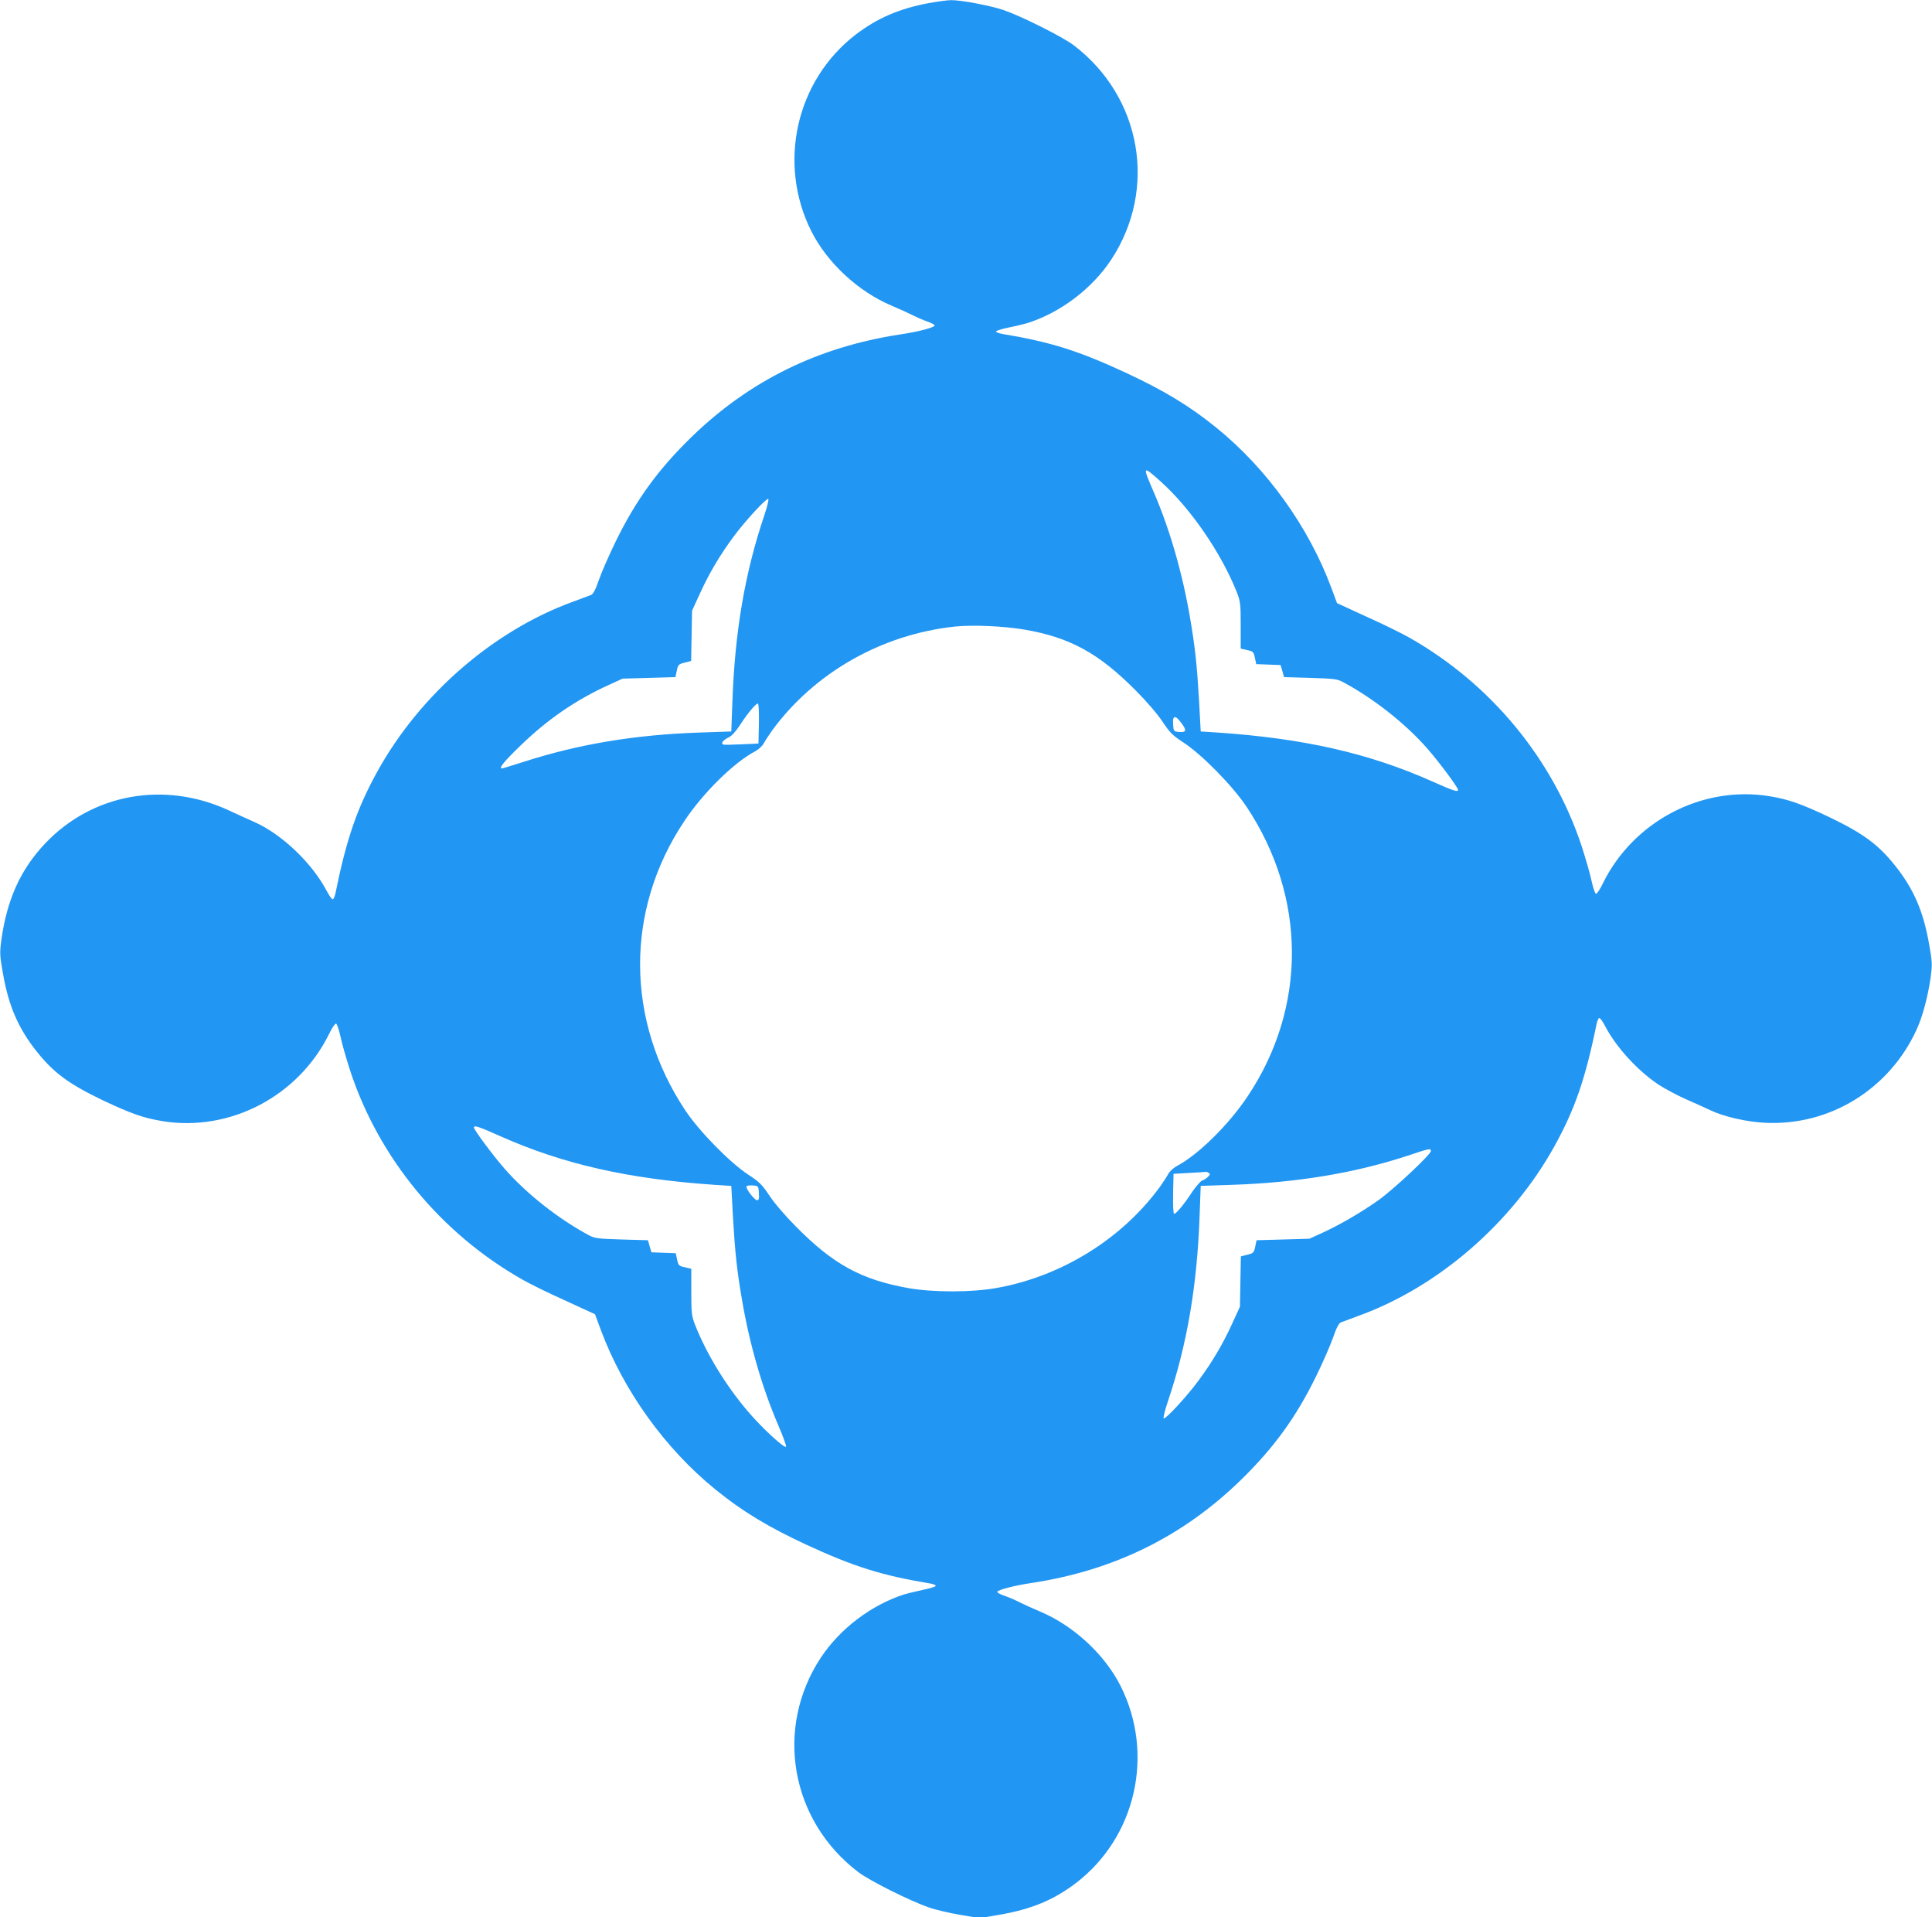 <?xml version="1.0" standalone="no"?>
<!DOCTYPE svg PUBLIC "-//W3C//DTD SVG 20010904//EN"
 "http://www.w3.org/TR/2001/REC-SVG-20010904/DTD/svg10.dtd">
<svg version="1.0" xmlns="http://www.w3.org/2000/svg"
 width="1280pt" height="1270pt" viewBox="0 0 1280 1270"
 preserveAspectRatio="xMidYMid meet">
<g transform="translate(0,1270) scale(0.1,-0.1)"
fill="#2196f3" stroke="none">
<path d="M6151 12679 c-192 -36 -338 -99 -479 -206 -398 -304 -523 -855 -296
-1306 105 -208 311 -399 532 -492 43 -18 103 -45 133 -60 29 -15 75 -35 101
-44 26 -9 48 -20 50 -26 3 -13 -104 -42 -227 -60 -545 -83 -1000 -307 -1384
-680 -219 -213 -367 -416 -501 -690 -43 -88 -93 -202 -111 -253 -23 -67 -38
-96 -53 -103 -12 -4 -66 -25 -121 -45 -525 -191 -1011 -613 -1292 -1119 -136
-245 -207 -449 -281 -814 -4 -19 -12 -36 -17 -38 -6 -1 -23 23 -40 55 -97 185
-298 377 -481 458 -33 14 -107 48 -165 75 -428 199 -907 113 -1221 -219 -162
-172 -251 -368 -289 -638 -11 -84 -11 -102 10 -219 38 -220 104 -371 230 -527
110 -136 208 -208 428 -314 188 -89 271 -119 399 -140 447 -73 902 165 1105
579 18 37 38 67 45 67 6 0 19 -37 29 -82 9 -46 39 -149 65 -230 190 -578 601
-1077 1140 -1383 47 -27 174 -90 284 -139 l198 -91 39 -105 c149 -400 425
-785 759 -1056 177 -144 349 -248 601 -365 315 -146 505 -205 813 -256 28 -4
48 -12 45 -18 -2 -5 -41 -17 -86 -26 -45 -10 -99 -23 -120 -29 -220 -70 -428
-228 -555 -420 -308 -468 -201 -1078 248 -1420 75 -57 343 -191 467 -234 42
-15 136 -37 207 -49 l130 -22 130 22 c214 37 359 97 508 210 398 304 523 855
296 1306 -105 208 -311 399 -532 492 -43 18 -103 45 -133 60 -29 15 -76 36
-104 45 -27 9 -49 21 -48 26 2 13 113 42 228 59 545 83 1000 307 1384 680 219
213 367 416 501 690 43 88 93 202 111 253 23 67 38 96 53 103 12 4 66 25 121
45 525 191 1011 613 1292 1119 136 245 207 449 281 814 4 19 12 36 17 38 6 1
24 -23 40 -55 73 -139 214 -293 353 -386 40 -26 121 -70 180 -96 59 -26 133
-59 164 -74 90 -43 240 -77 363 -83 426 -21 820 221 1001 613 41 88 76 218 95
350 11 84 11 102 -10 219 -38 220 -104 371 -230 527 -110 136 -208 208 -428
314 -188 89 -271 119 -399 140 -447 73 -902 -165 -1105 -578 -18 -38 -38 -68
-45 -68 -6 0 -19 37 -29 83 -9 45 -39 148 -65 229 -190 578 -601 1077 -1140
1383 -47 27 -174 90 -284 139 l-198 91 -39 105 c-149 400 -425 785 -759 1056
-177 144 -349 248 -601 365 -315 146 -496 203 -812 256 -26 4 -48 12 -48 17 0
6 38 17 85 27 47 9 102 23 123 29 220 70 428 228 555 420 308 468 201 1078
-248 1420 -74 56 -343 191 -464 233 -88 30 -284 67 -349 66 -25 0 -93 -10
-150 -20z m1543 -3172 c195 -176 397 -470 500 -729 24 -62 26 -77 26 -220 l0
-154 43 -10 c39 -8 43 -12 51 -51 l9 -42 81 -3 80 -3 12 -40 11 -40 174 -5
c157 -5 178 -7 217 -28 202 -108 414 -275 560 -442 76 -87 202 -256 202 -272
0 -16 -30 -7 -173 57 -418 186 -849 284 -1422 323 l-110 7 -11 205 c-14 239
-26 351 -60 550 -50 293 -134 585 -240 830 -77 178 -76 180 50 67z m-2630
-220 c-129 -381 -196 -773 -212 -1243 l-7 -189 -205 -7 c-431 -14 -807 -77
-1170 -194 -76 -24 -140 -44 -144 -44 -24 0 11 44 122 151 178 173 367 303
587 403 l90 41 175 5 175 5 9 43 c8 39 12 43 52 53 l43 11 3 167 3 166 51 111
c61 135 134 258 226 382 77 104 216 254 228 247 5 -3 -7 -51 -26 -108z m1722
-757 c303 -52 493 -156 739 -404 69 -69 145 -157 177 -206 49 -74 68 -92 140
-139 122 -80 325 -287 417 -425 397 -597 401 -1327 8 -1916 -126 -190 -331
-391 -471 -464 -22 -12 -48 -36 -56 -52 -9 -17 -34 -55 -55 -85 -253 -346
-652 -593 -1081 -670 -166 -30 -421 -30 -586 -1 -312 56 -497 157 -743 406
-69 69 -145 157 -177 206 -49 74 -68 92 -140 139 -122 80 -325 287 -417 425
-397 597 -401 1327 -8 1916 126 190 331 391 471 464 22 12 48 36 56 52 9 17
34 55 55 85 281 384 728 638 1213 689 118 12 322 3 458 -20z m-1758 -622 l-3
-133 -110 -5 c-60 -3 -115 -4 -122 -2 -20 6 -3 30 33 47 22 10 48 39 77 83 49
76 104 142 118 142 6 0 8 -56 7 -132z m2801 0 c35 -47 30 -61 -20 -56 -33 3
-34 5 -37 51 -4 61 15 63 57 5z m-4516 -2733 c418 -186 849 -284 1422 -323
l110 -7 11 -205 c14 -239 26 -351 60 -550 50 -294 134 -584 241 -832 30 -70
53 -133 51 -140 -6 -18 -162 125 -257 238 -144 170 -269 375 -345 566 -24 62
-26 77 -26 220 l0 154 -42 10 c-40 8 -44 12 -52 51 l-9 42 -81 3 -80 3 -12 40
-11 40 -174 5 c-157 5 -178 7 -217 28 -202 108 -414 275 -560 442 -76 87 -202
256 -202 272 0 16 30 7 173 -57z m6167 -99 c0 -23 -249 -256 -348 -326 -116
-82 -252 -161 -367 -214 l-90 -41 -175 -5 -175 -5 -9 -43 c-8 -39 -12 -43 -52
-53 l-43 -11 -3 -167 -3 -166 -51 -111 c-61 -135 -134 -258 -226 -382 -77
-104 -216 -254 -228 -247 -5 3 7 51 26 108 129 381 196 773 212 1243 l7 189
205 7 c431 14 816 78 1163 192 149 50 157 51 157 32z m-1472 -145 c11 -6 10
-11 -4 -25 -9 -10 -27 -22 -40 -26 -12 -5 -42 -40 -67 -77 -49 -76 -104 -143
-118 -143 -6 0 -8 56 -7 133 l3 132 105 6 c58 3 107 6 110 7 3 1 11 -2 18 -7z
m-2980 -133 c2 -37 0 -48 -12 -48 -17 0 -78 79 -70 92 3 5 22 8 42 6 36 -3 37
-4 40 -50z"/>
</g>
</svg>
